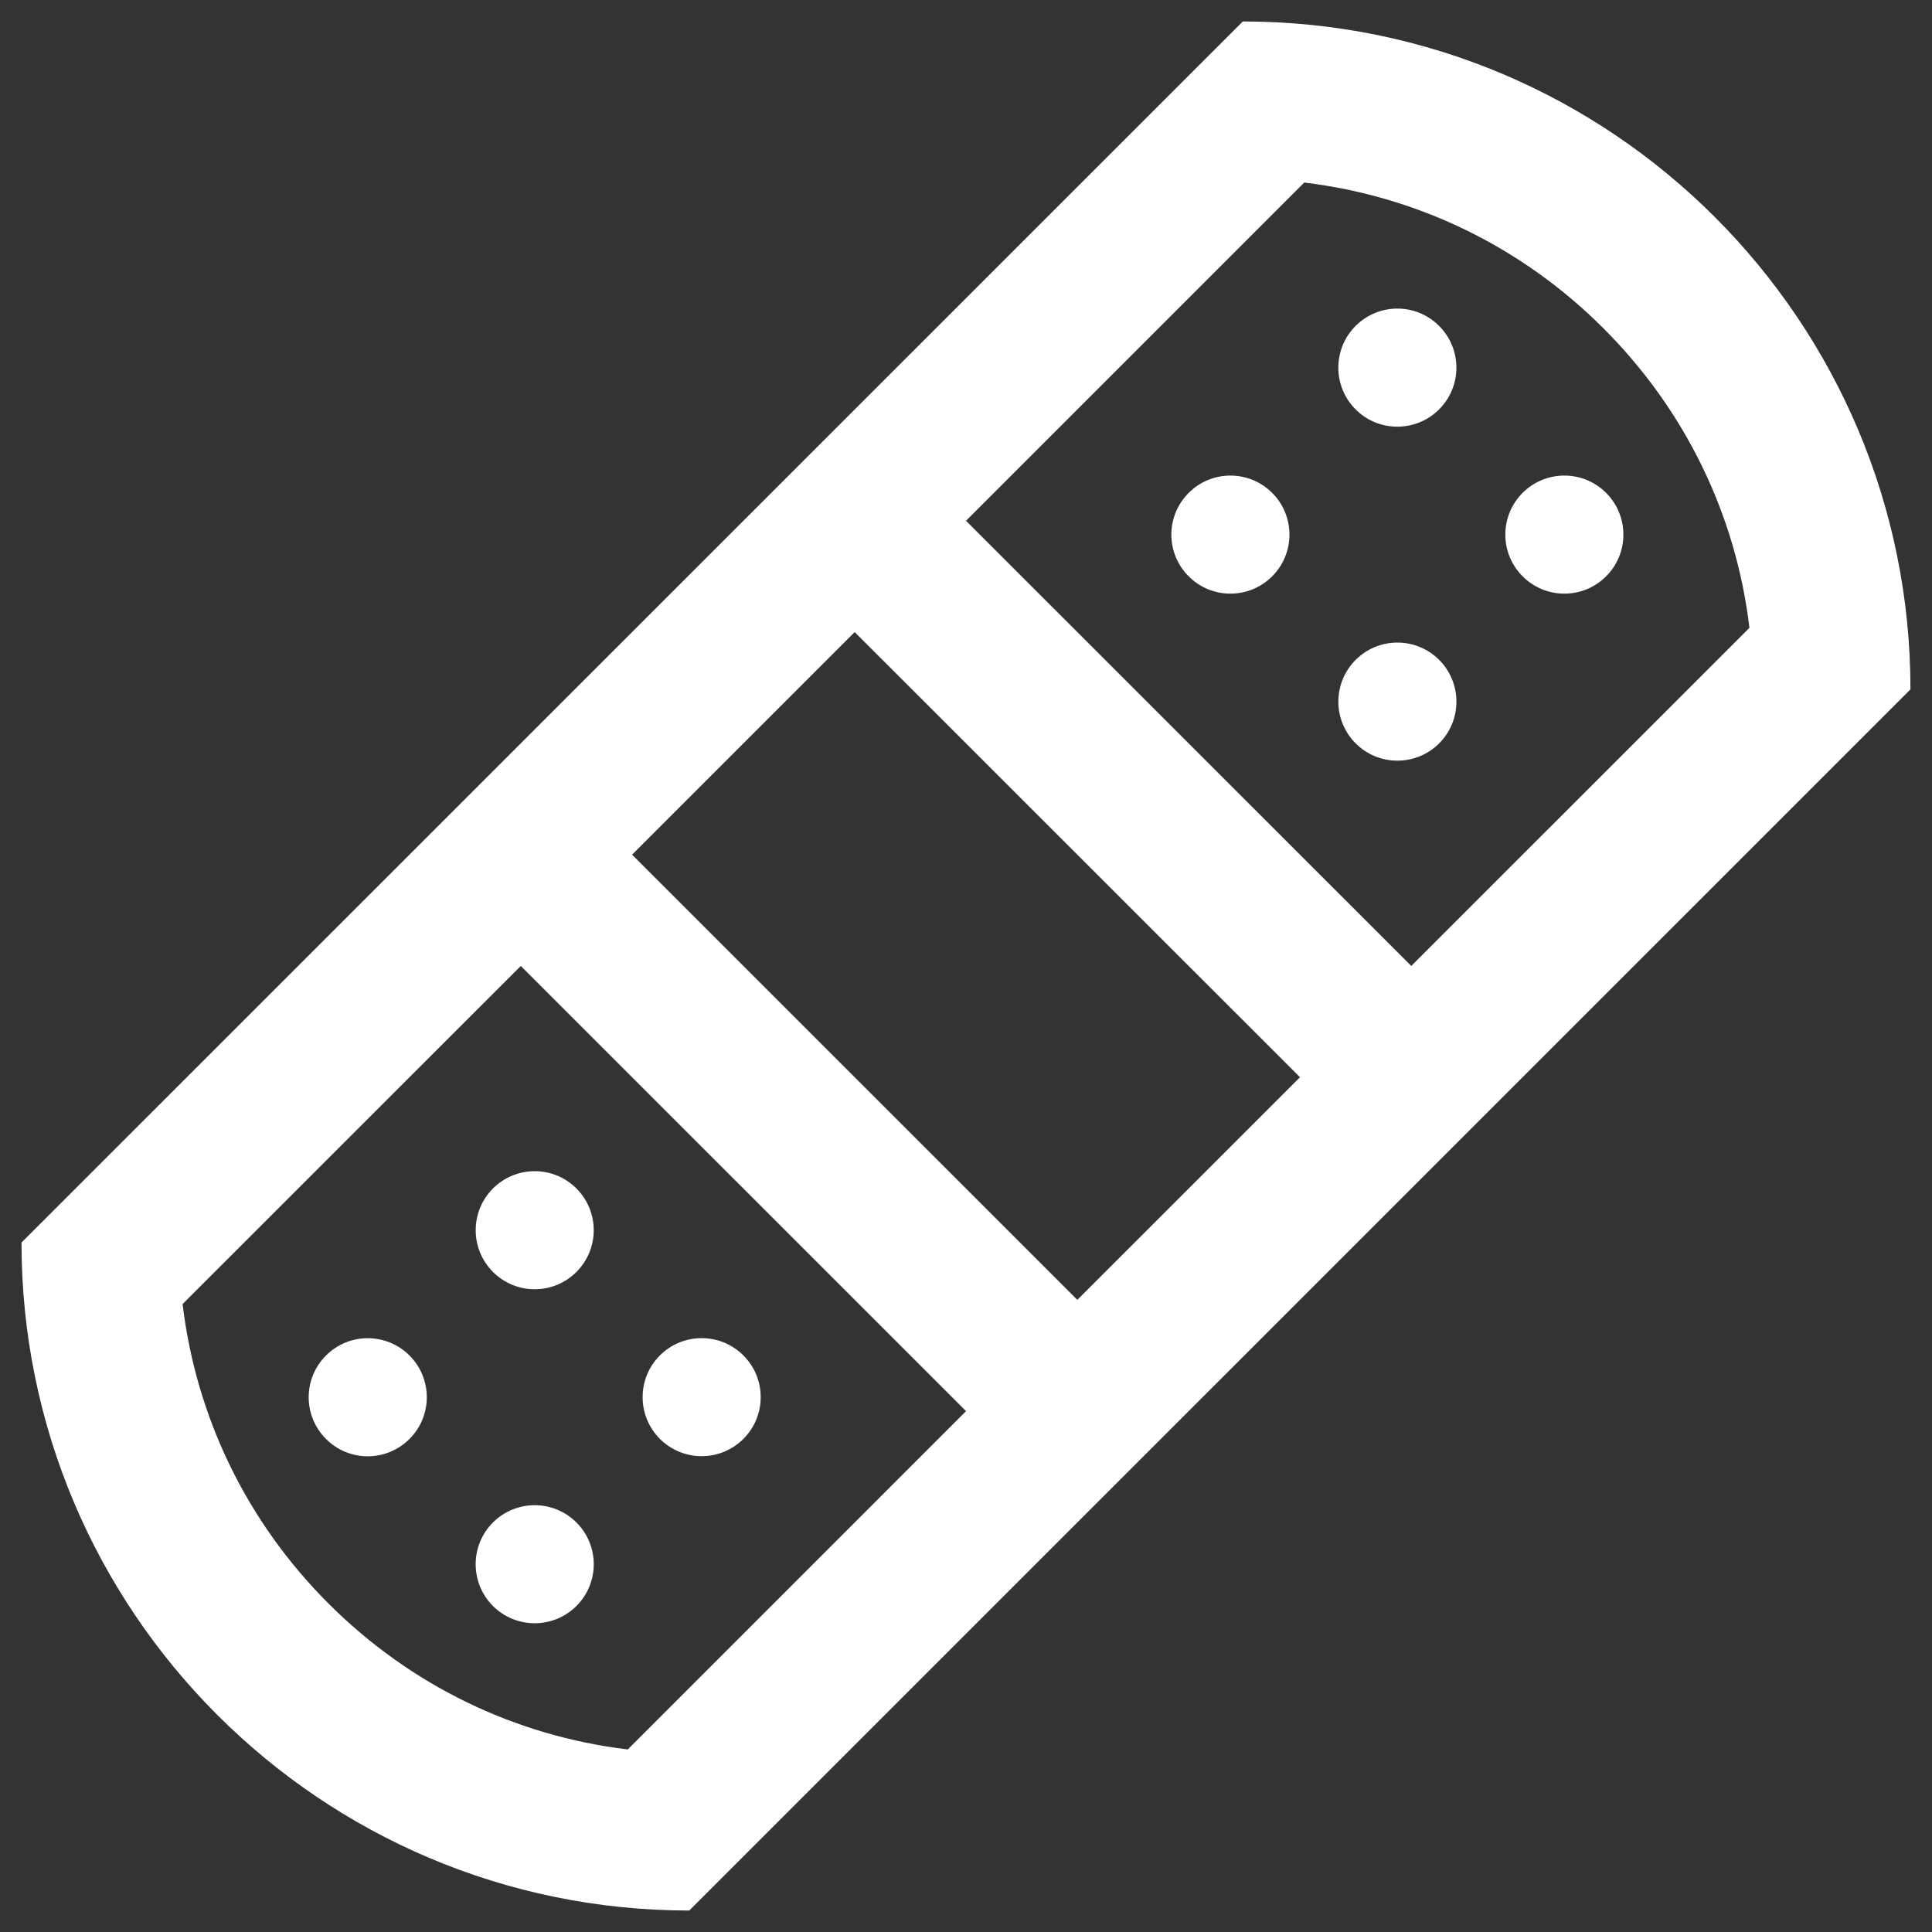 <svg width="45" height="45" viewBox="0 0 45 45" fill="none" xmlns="http://www.w3.org/2000/svg">
<rect x="0" y="0" width="45" height="45" fill="#333333" stroke="none"/>
<g clip-path="url(#clip0_2290_1639)">
<path d="M28.947 0.5L0.501 28.941C0.5 37.526 7.465 44.498 16.054 44.5L44.498 16.057C44.501 7.471 37.538 0.5 28.947 0.5ZM14.622 40.748C11.99 40.432 9.555 39.253 7.651 37.349C5.746 35.445 4.568 33.008 4.253 30.374L12.13 22.499L22.501 32.868L14.622 40.748ZM25.093 30.276L14.722 19.907L19.907 14.722L30.279 25.091L25.093 30.276ZM22.5 12.13L30.378 4.252C33.01 4.568 35.447 5.745 37.35 7.65C39.255 9.555 40.434 11.99 40.748 14.623L32.871 22.499L22.5 12.13Z" fill="white"/>
<path d="M29.631 11.48C29.094 10.943 28.222 10.943 27.687 11.48C27.149 12.017 27.148 12.887 27.687 13.424C28.224 13.962 29.094 13.961 29.631 13.424C30.168 12.888 30.168 12.017 29.631 11.48Z" fill="white"/>
<path d="M32.548 17.717C33.308 17.717 33.923 17.102 33.923 16.342C33.923 15.583 33.308 14.967 32.548 14.967C31.789 14.967 31.173 15.583 31.173 16.342C31.173 17.102 31.789 17.717 32.548 17.717Z" fill="white"/>
<path d="M33.519 7.591C32.983 7.052 32.112 7.054 31.575 7.591C31.038 8.127 31.038 8.998 31.575 9.536C32.112 10.073 32.982 10.071 33.519 9.536C34.057 8.998 34.057 8.128 33.519 7.591Z" fill="white"/>
<path d="M36.437 13.827C37.196 13.827 37.812 13.211 37.812 12.452C37.812 11.692 37.196 11.077 36.437 11.077C35.678 11.077 35.062 11.692 35.062 12.452C35.062 13.211 35.678 13.827 36.437 13.827Z" fill="white"/>
<path d="M9.538 31.572C9.001 31.035 8.129 31.035 7.594 31.572C7.056 32.109 7.055 32.979 7.594 33.516C8.13 34.055 9 34.054 9.538 33.516C10.075 32.981 10.075 32.109 9.538 31.572Z" fill="white"/>
<path d="M13.426 35.461C12.889 34.925 12.019 34.925 11.482 35.461C10.945 35.997 10.945 36.869 11.482 37.407C12.019 37.942 12.889 37.942 13.426 37.407C13.964 36.87 13.964 35.998 13.426 35.461Z" fill="white"/>
<path d="M12.454 30.029C13.214 30.029 13.829 29.413 13.829 28.654C13.829 27.895 13.214 27.279 12.454 27.279C11.695 27.279 11.08 27.895 11.08 28.654C11.08 29.413 11.695 30.029 12.454 30.029Z" fill="white"/>
<path d="M16.343 33.917C17.102 33.917 17.718 33.302 17.718 32.542C17.718 31.783 17.102 31.168 16.343 31.168C15.583 31.168 14.968 31.783 14.968 32.542C14.968 33.302 15.583 33.917 16.343 33.917Z" fill="white"/>
</g>
<defs>
<clipPath id="clip0_2290_1639">
<rect width="44" height="44" fill="white" transform="translate(0.5 0.5)"/>
</clipPath>
</defs>
</svg>
